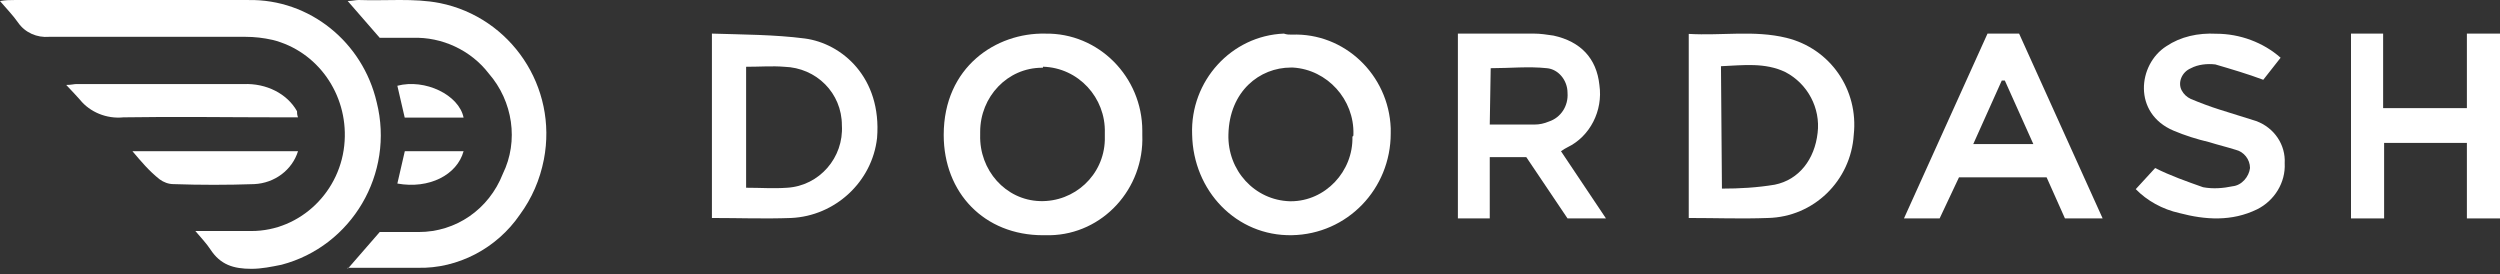 <?xml version="1.0"?>
<svg xmlns="http://www.w3.org/2000/svg" width="155" height="17" viewBox="0 0 155 17" fill="none">
<rect x="0" y="0" width="155" height="17" fill="#333333" stroke="none"/>
<path d="M12.112 14.323H15.59C18.634 14.323 21.181 11.851 21.367 8.746C21.553 5.831 19.69 3.17 16.895 2.473C16.336 2.346 15.777 2.283 15.218 2.283C11.18 2.283 7.143 2.283 3.044 2.283C2.298 2.346 1.553 2.029 1.118 1.396C0.807 0.952 0.435 0.572 0 0.065C0.373 0.002 0.621 0.002 0.87 0.002C5.714 0.002 10.559 0.002 15.404 0.002C19.193 -0.062 22.485 2.6 23.355 6.338C24.473 10.774 21.802 15.273 17.454 16.414C16.833 16.54 16.212 16.667 15.59 16.667C14.472 16.667 13.665 16.414 13.044 15.463C12.795 15.083 12.485 14.766 12.112 14.323Z" fill="white"/>
<path d="M44.139 2.083C46.078 2.144 48.016 2.144 49.895 2.386C52.197 2.688 54.681 4.805 54.378 8.555C54.075 11.277 51.773 13.394 49.047 13.515C47.41 13.575 45.835 13.515 44.139 13.515V2.083ZM46.259 4.14V11.64C47.168 11.64 47.956 11.7 48.804 11.64C50.804 11.519 52.318 9.765 52.197 7.769C52.197 5.773 50.622 4.2 48.622 4.14C47.895 4.079 47.108 4.14 46.259 4.14Z" fill="white"/>
<path d="M80.1 2.147C83.35 2.02 86.1 4.634 86.225 7.95C86.225 8.078 86.225 8.205 86.225 8.269C86.225 11.713 83.537 14.519 80.1 14.582C76.662 14.646 73.974 11.84 73.912 8.333C73.787 5.017 76.349 2.211 79.6 2.083C79.787 2.147 79.912 2.147 80.1 2.147ZM83.912 8.333C83.975 6.165 82.287 4.315 80.162 4.188C80.1 4.188 80.1 4.188 80.037 4.188C78.099 4.188 76.224 5.655 76.162 8.333C76.099 10.565 77.787 12.414 79.975 12.478H80.037C82.162 12.478 83.912 10.629 83.85 8.461C83.912 8.461 83.912 8.397 83.912 8.333Z" fill="white"/>
<path d="M90.331 2.083C91.958 2.083 93.527 2.083 95.096 2.083C95.502 2.083 95.909 2.145 96.316 2.206C98.001 2.574 98.988 3.615 99.163 5.27C99.395 6.863 98.582 8.456 97.187 9.13C97.071 9.191 96.955 9.253 96.781 9.375L99.57 13.542H97.187L94.631 9.743H92.365V13.542H90.389V2.083H90.331ZM92.365 7.721C93.352 7.721 94.224 7.721 95.154 7.721C95.444 7.721 95.735 7.659 96.025 7.537C96.781 7.292 97.245 6.557 97.187 5.76C97.187 4.963 96.606 4.289 95.909 4.228C94.747 4.106 93.643 4.228 92.423 4.228L92.365 7.721Z" fill="white"/>
<path d="M70.823 8.366C70.949 11.699 68.373 14.519 65.106 14.584C64.981 14.584 64.792 14.584 64.666 14.584C61.023 14.584 58.51 11.956 58.51 8.366C58.51 4.136 61.777 2.021 64.792 2.085C68.122 2.021 70.823 4.777 70.823 8.11C70.823 8.174 70.823 8.302 70.823 8.366ZM64.604 4.2C62.468 4.2 60.771 5.995 60.771 8.174C60.771 8.238 60.771 8.302 60.771 8.366C60.709 10.546 62.342 12.404 64.478 12.468C66.614 12.533 68.436 10.866 68.499 8.687C68.499 8.559 68.499 8.366 68.499 8.238C68.562 6.059 66.865 4.2 64.666 4.136C64.666 4.2 64.666 4.2 64.604 4.2Z" fill="white"/>
<path d="M104.702 13.515V2.102C106.76 2.223 108.758 1.859 110.756 2.345C113.48 3.013 115.236 5.562 114.933 8.355C114.752 11.208 112.451 13.454 109.606 13.515C107.971 13.576 106.397 13.515 104.702 13.515ZM106.76 11.694C107.85 11.694 108.94 11.633 110.03 11.451C111.543 11.147 112.512 9.872 112.693 8.233C112.875 6.716 112.088 5.198 110.695 4.47C109.424 3.862 108.092 4.045 106.7 4.105L106.76 11.694Z" fill="white"/>
<path d="M21.557 16.667L23.543 14.385C24.288 14.385 25.156 14.385 25.963 14.385C28.26 14.385 30.308 12.991 31.177 10.773C32.17 8.745 31.797 6.274 30.308 4.563C29.191 3.105 27.391 2.281 25.591 2.345H23.543L21.557 0.063C21.805 0.063 22.053 0 22.239 0C23.915 0.063 25.653 -0.127 27.267 0.19C31.673 1.077 34.59 5.387 33.721 9.886C33.473 11.153 32.977 12.294 32.232 13.308C30.804 15.399 28.384 16.667 25.901 16.603H21.557V16.667Z" fill="white"/>
<path d="M155 2.083V13.542H152.947V8.86H147.815V13.542H145.762V2.083H147.754V6.704H152.947V2.083H155Z" fill="white"/>
<path d="M123.226 2.083H125.184L130.364 13.542H128.027L126.89 10.995H121.457L120.257 13.542H118.046L123.226 2.083ZM124.3 4.994H124.11L122.341 8.934H126.068L124.3 4.994Z" fill="white"/>
<path d="M132.417 11.727L133.619 10.418C134.567 10.894 135.579 11.251 136.591 11.608C137.224 11.727 137.856 11.667 138.426 11.548C138.995 11.489 139.438 10.954 139.501 10.418C139.501 9.883 139.121 9.407 138.615 9.288C138.046 9.11 137.54 8.991 136.971 8.813C136.212 8.634 135.453 8.396 134.757 8.099C132.227 7.029 132.543 3.995 134.314 2.865C135.2 2.271 136.275 2.033 137.414 2.092C138.868 2.092 140.323 2.628 141.398 3.579L140.323 4.947C139.374 4.59 138.362 4.293 137.35 3.995C136.844 3.936 136.275 3.995 135.832 4.233C135.263 4.471 135.01 5.125 135.263 5.601C135.39 5.839 135.579 6.018 135.832 6.136C136.402 6.374 137.034 6.612 137.603 6.791C138.362 7.029 139.121 7.266 139.88 7.504C141.019 7.921 141.715 8.991 141.651 10.121C141.715 11.31 141.019 12.441 139.944 12.976C138.362 13.749 136.718 13.63 135.137 13.214C134.061 12.976 133.113 12.441 132.417 11.727Z" fill="white"/>
<path d="M18.476 7.275H17.498C14.196 7.275 10.893 7.221 7.652 7.275C6.613 7.384 5.573 6.949 4.962 6.189C4.717 5.918 4.472 5.646 4.105 5.266C4.411 5.266 4.595 5.212 4.717 5.212H15.113C16.519 5.157 17.804 5.809 18.415 6.895C18.415 7.004 18.415 7.112 18.476 7.275Z" fill="white"/>
<path d="M8.212 9.375H18.477C18.114 10.54 17.028 11.356 15.76 11.415C14.069 11.473 12.439 11.473 10.748 11.415C10.446 11.415 10.144 11.298 9.903 11.123C9.238 10.599 8.755 10.016 8.212 9.375Z" fill="white"/>
<path d="M24.636 5.317C26.347 4.866 28.457 5.881 28.742 7.292H25.092L24.636 5.317Z" fill="white"/>
<path d="M24.636 11.38L25.098 9.375H28.742C28.337 10.85 26.602 11.734 24.636 11.38Z" fill="white"/>
</svg>
